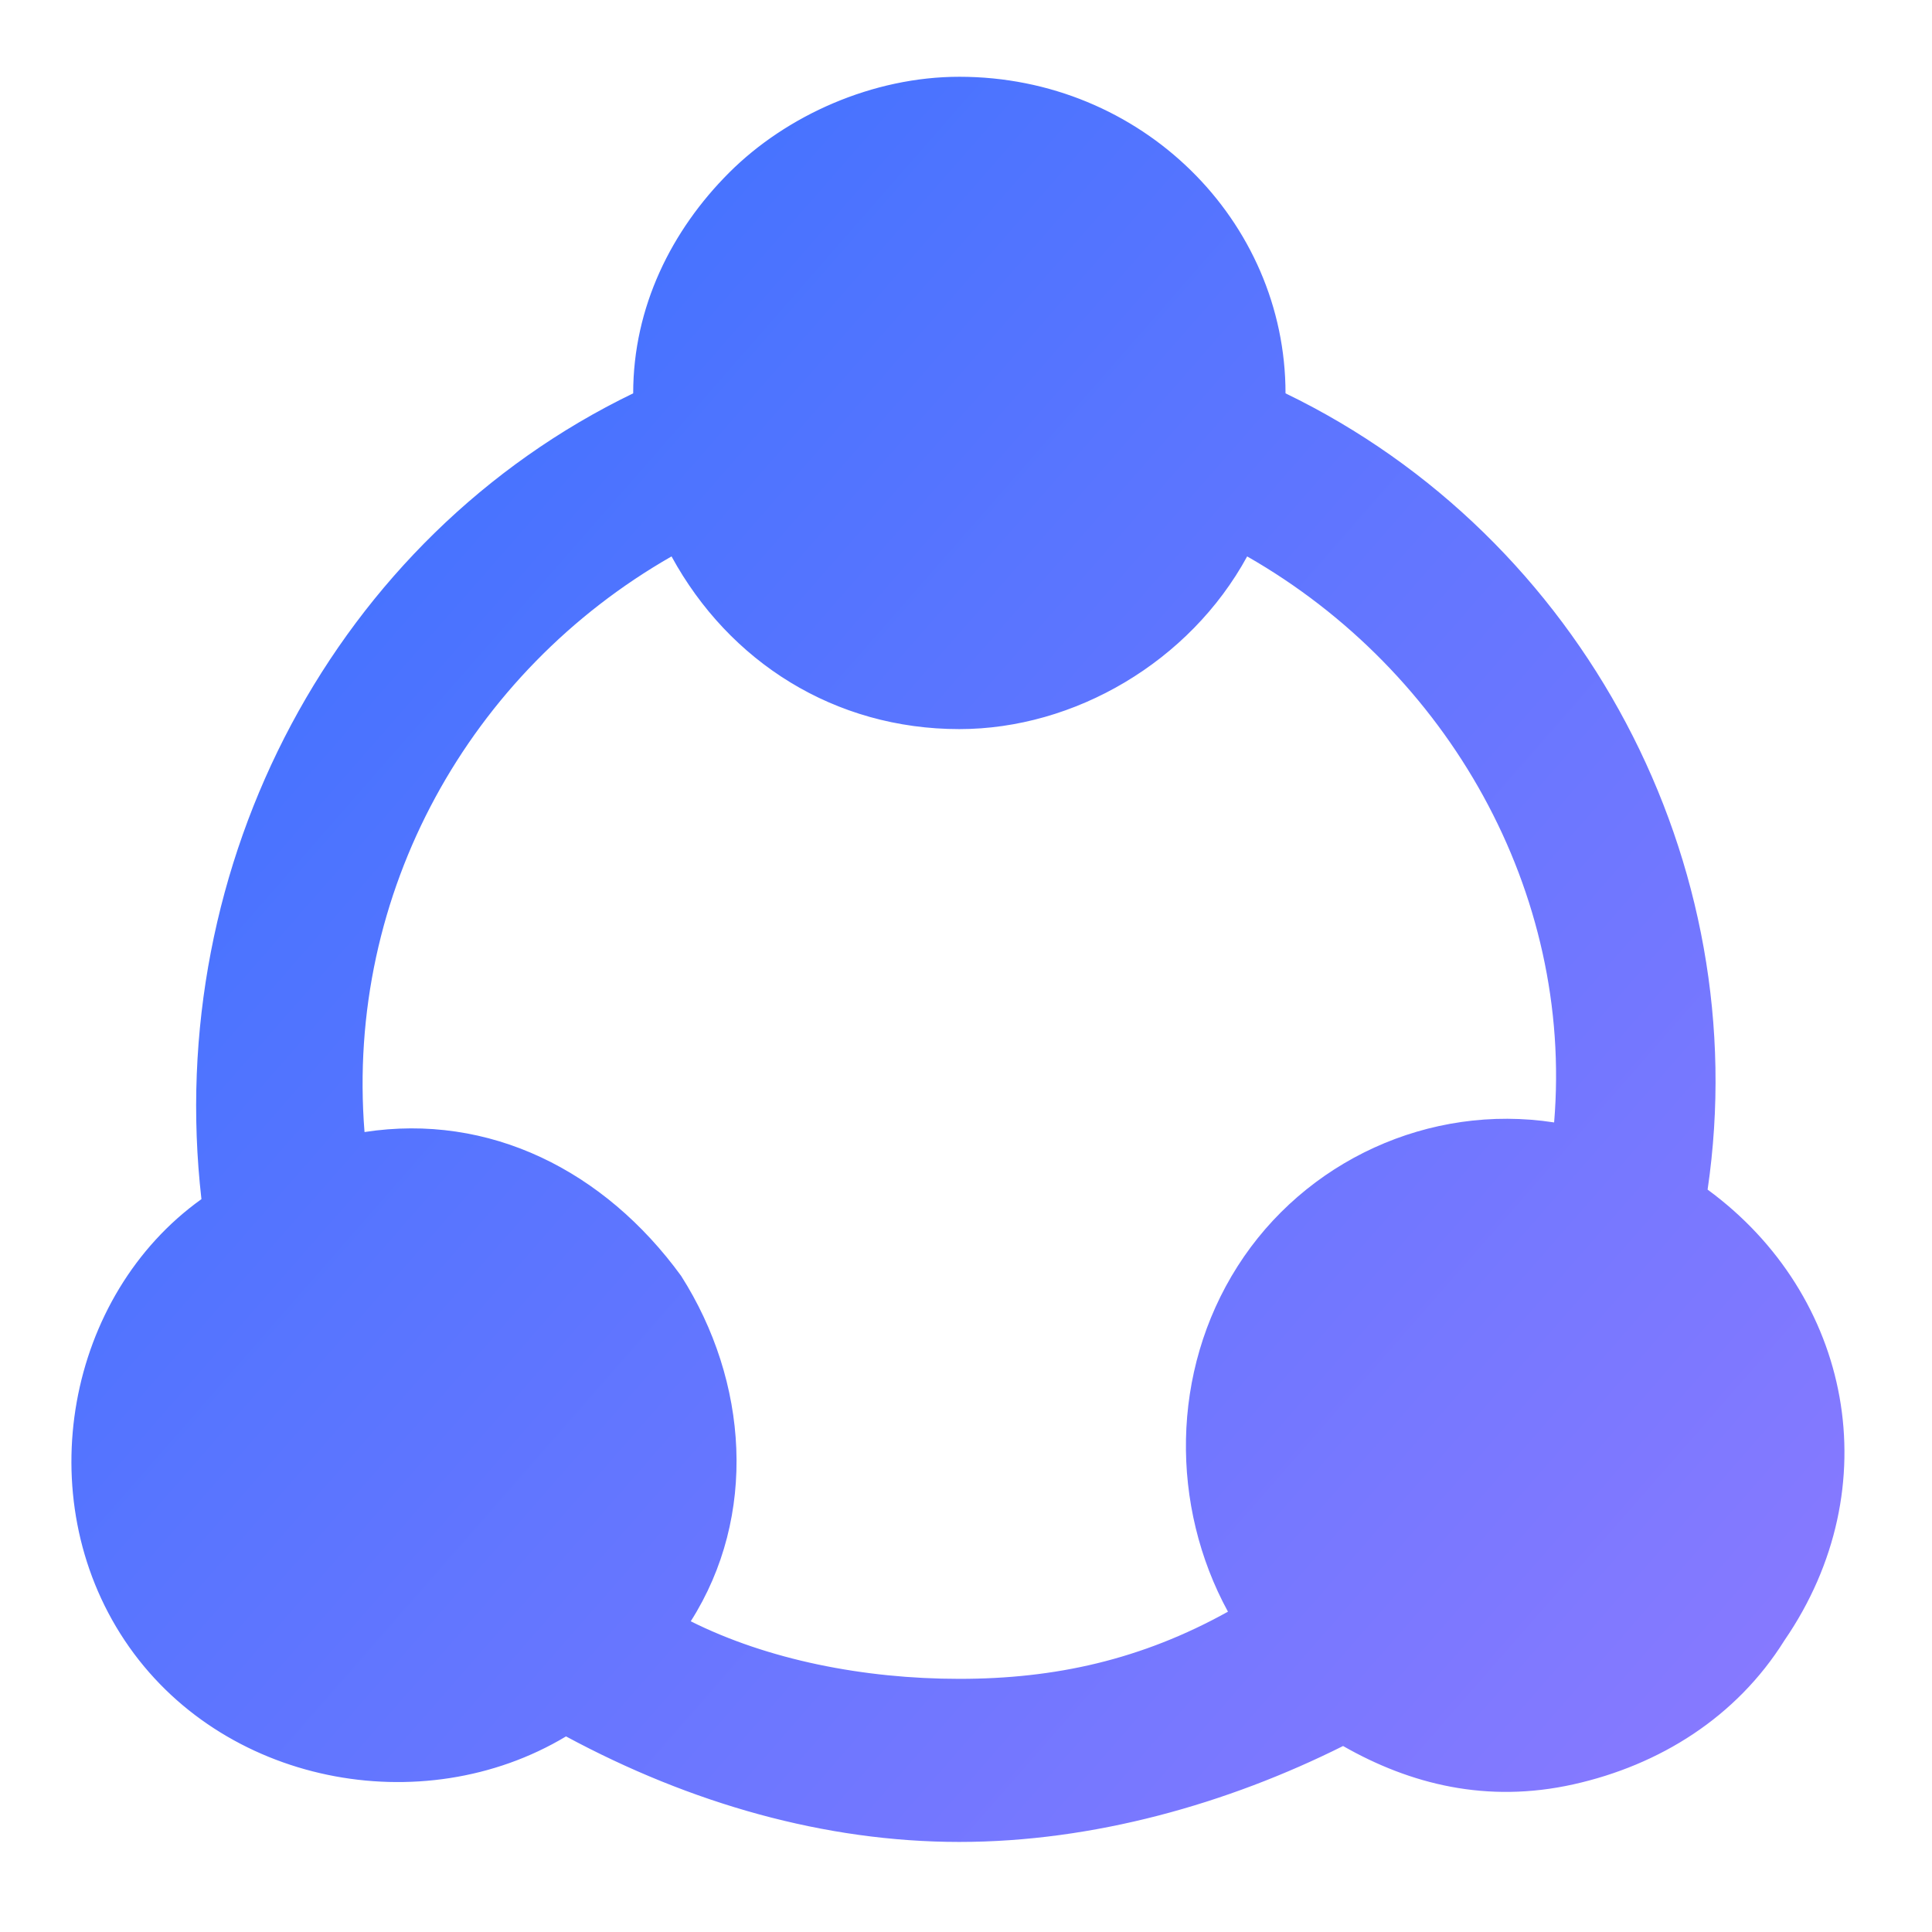 <?xml version="1.0" encoding="UTF-8"?>
<svg width="34px" height="34px" viewBox="0 0 34 34" version="1.1" xmlns="http://www.w3.org/2000/svg" xmlns:xlink="http://www.w3.org/1999/xlink">
    <title>亮点一图标-选中</title>
    <defs>
        <linearGradient x1="0%" y1="0.442%" x2="121.648%" y2="99.558%" id="linearGradient-1">
            <stop stop-color="#3371FF" offset="0%"></stop>
            <stop stop-color="#987BFF" offset="100%"></stop>
        </linearGradient>
    </defs>
    <g id="首页" stroke="none" stroke-width="1" fill="none" fill-rule="evenodd">
        <g id="定稿" transform="translate(-194, -2213)" fill-rule="nonzero">
            <g id="编组-24" transform="translate(140, 1980)">
                <g id="编组-25" transform="translate(0, 184)">
                    <g id="编组-9" transform="translate(54, 46)">
                        <g id="亮点一图标-选中" transform="translate(0, 3)">
                            <rect id="矩形" fill="#000000" opacity="0" x="0" y="0" width="33.766" height="33.766"></rect>
                            <path d="M16.883,1.688 C19.922,1.688 22.285,4.052 22.285,7.091 L22.285,7.26 C27.519,9.623 30.558,15.363 29.714,21.103 C32.246,22.792 32.921,26.168 31.233,28.701 C29.545,31.233 26.168,31.908 23.805,30.22 C21.779,31.571 19.415,32.246 17.052,32.077 C14.688,32.077 12.324,31.402 10.298,30.22 C7.766,31.908 4.558,31.064 2.87,28.701 C1.182,26.337 1.857,22.961 4.39,21.272 C3.039,15.363 6.078,9.623 11.48,7.26 C11.48,5.74 11.987,4.39 13,3.377 C14.013,2.364 15.363,1.688 16.883,1.688 Z M21.779,9.454 C20.766,11.48 18.909,12.662 16.714,12.662 C14.688,12.662 12.831,11.48 11.818,9.454 C7.935,11.48 5.571,15.701 6.078,20.259 C8.273,19.922 10.467,20.766 11.649,22.623 C12.831,24.48 12.831,26.844 11.649,28.701 C13.169,29.545 15.026,30.051 16.883,30.051 C18.74,30.051 20.428,29.545 22.116,28.701 C20.935,26.844 20.935,24.48 22.116,22.623 C23.298,20.766 25.493,19.922 27.688,20.259 C28.025,15.701 25.831,11.48 21.779,9.454 L21.779,9.454 Z M16.883,32.415 C14.519,32.415 12.156,31.74 9.961,30.558 C7.428,32.077 3.883,31.402 2.195,28.87 C0.506,26.337 1.182,22.792 3.545,21.103 C2.87,15.194 5.909,9.454 11.143,6.922 C11.143,5.402 11.818,4.052 12.831,3.039 C13.844,2.026 15.363,1.351 16.883,1.351 C20.09,1.351 22.623,3.883 22.623,6.922 C27.857,9.454 30.895,15.194 30.051,20.935 C32.584,22.792 33.259,26.168 31.402,28.87 C30.558,30.22 29.207,31.064 27.688,31.402 C26.168,31.74 24.818,31.402 23.636,30.727 C21.61,31.74 19.246,32.415 16.883,32.415 Z M9.961,29.714 L10.13,29.882 C12.156,31.064 14.35,31.74 16.714,31.74 C19.078,31.74 21.272,31.064 23.298,29.882 L23.467,29.714 L23.636,29.882 C24.818,30.558 26.168,30.895 27.519,30.558 C28.87,30.22 30.051,29.545 30.727,28.363 C32.246,25.999 31.571,22.792 29.376,21.272 L29.207,21.103 L29.207,20.935 C30.051,15.363 27.181,9.792 21.948,7.428 L21.948,7.091 C21.948,4.221 19.753,2.026 16.883,2.026 C15.532,2.026 14.182,2.532 13.337,3.545 C12.324,4.558 11.818,5.909 11.818,7.26 L11.818,7.428 L11.649,7.597 C6.584,9.961 3.545,15.532 4.39,21.103 L4.39,21.272 L4.221,21.441 C2.026,22.961 1.351,26.168 2.87,28.532 C4.39,30.895 7.597,31.402 9.792,30.051 L9.961,29.714 Z M16.883,30.22 C15.026,30.22 13.169,29.714 11.48,28.87 L11.143,28.701 L11.311,28.363 C12.493,26.675 12.493,24.48 11.311,22.792 C10.13,21.103 8.104,20.259 6.078,20.597 L5.74,20.597 L5.74,20.259 C5.234,15.701 7.597,11.143 11.818,9.117 L12.156,8.948 L12.324,9.286 C13.169,10.974 14.857,12.156 16.883,12.324 C18.74,12.324 20.597,11.143 21.441,9.454 L21.61,8.948 L21.948,9.117 C25.999,11.143 28.532,15.701 28.025,20.259 L28.025,20.597 L27.688,20.597 C25.662,20.259 23.636,21.103 22.454,22.792 C21.272,24.48 21.272,26.675 22.454,28.363 L22.623,28.701 L22.285,28.87 C20.597,29.714 18.74,30.22 16.883,30.22 L16.883,30.22 Z M16.883,29.545 C18.571,29.545 20.09,29.207 21.61,28.363 C20.597,26.506 20.597,24.142 21.779,22.285 C22.961,20.428 25.155,19.415 27.35,19.753 C27.688,15.701 25.493,11.818 21.948,9.792 C20.935,11.649 18.909,12.831 16.883,12.831 C14.688,12.831 12.831,11.649 11.818,9.792 C8.273,11.818 6.078,15.701 6.415,19.922 C8.61,19.584 10.636,20.597 11.987,22.454 C13.169,24.311 13.337,26.675 12.156,28.532 C13.506,29.207 15.194,29.545 16.883,29.545 Z" id="形状" fill="url(#linearGradient-1)"></path>
                        </g>
                    </g>
                </g>
            </g>
        </g>
    </g>
</svg>